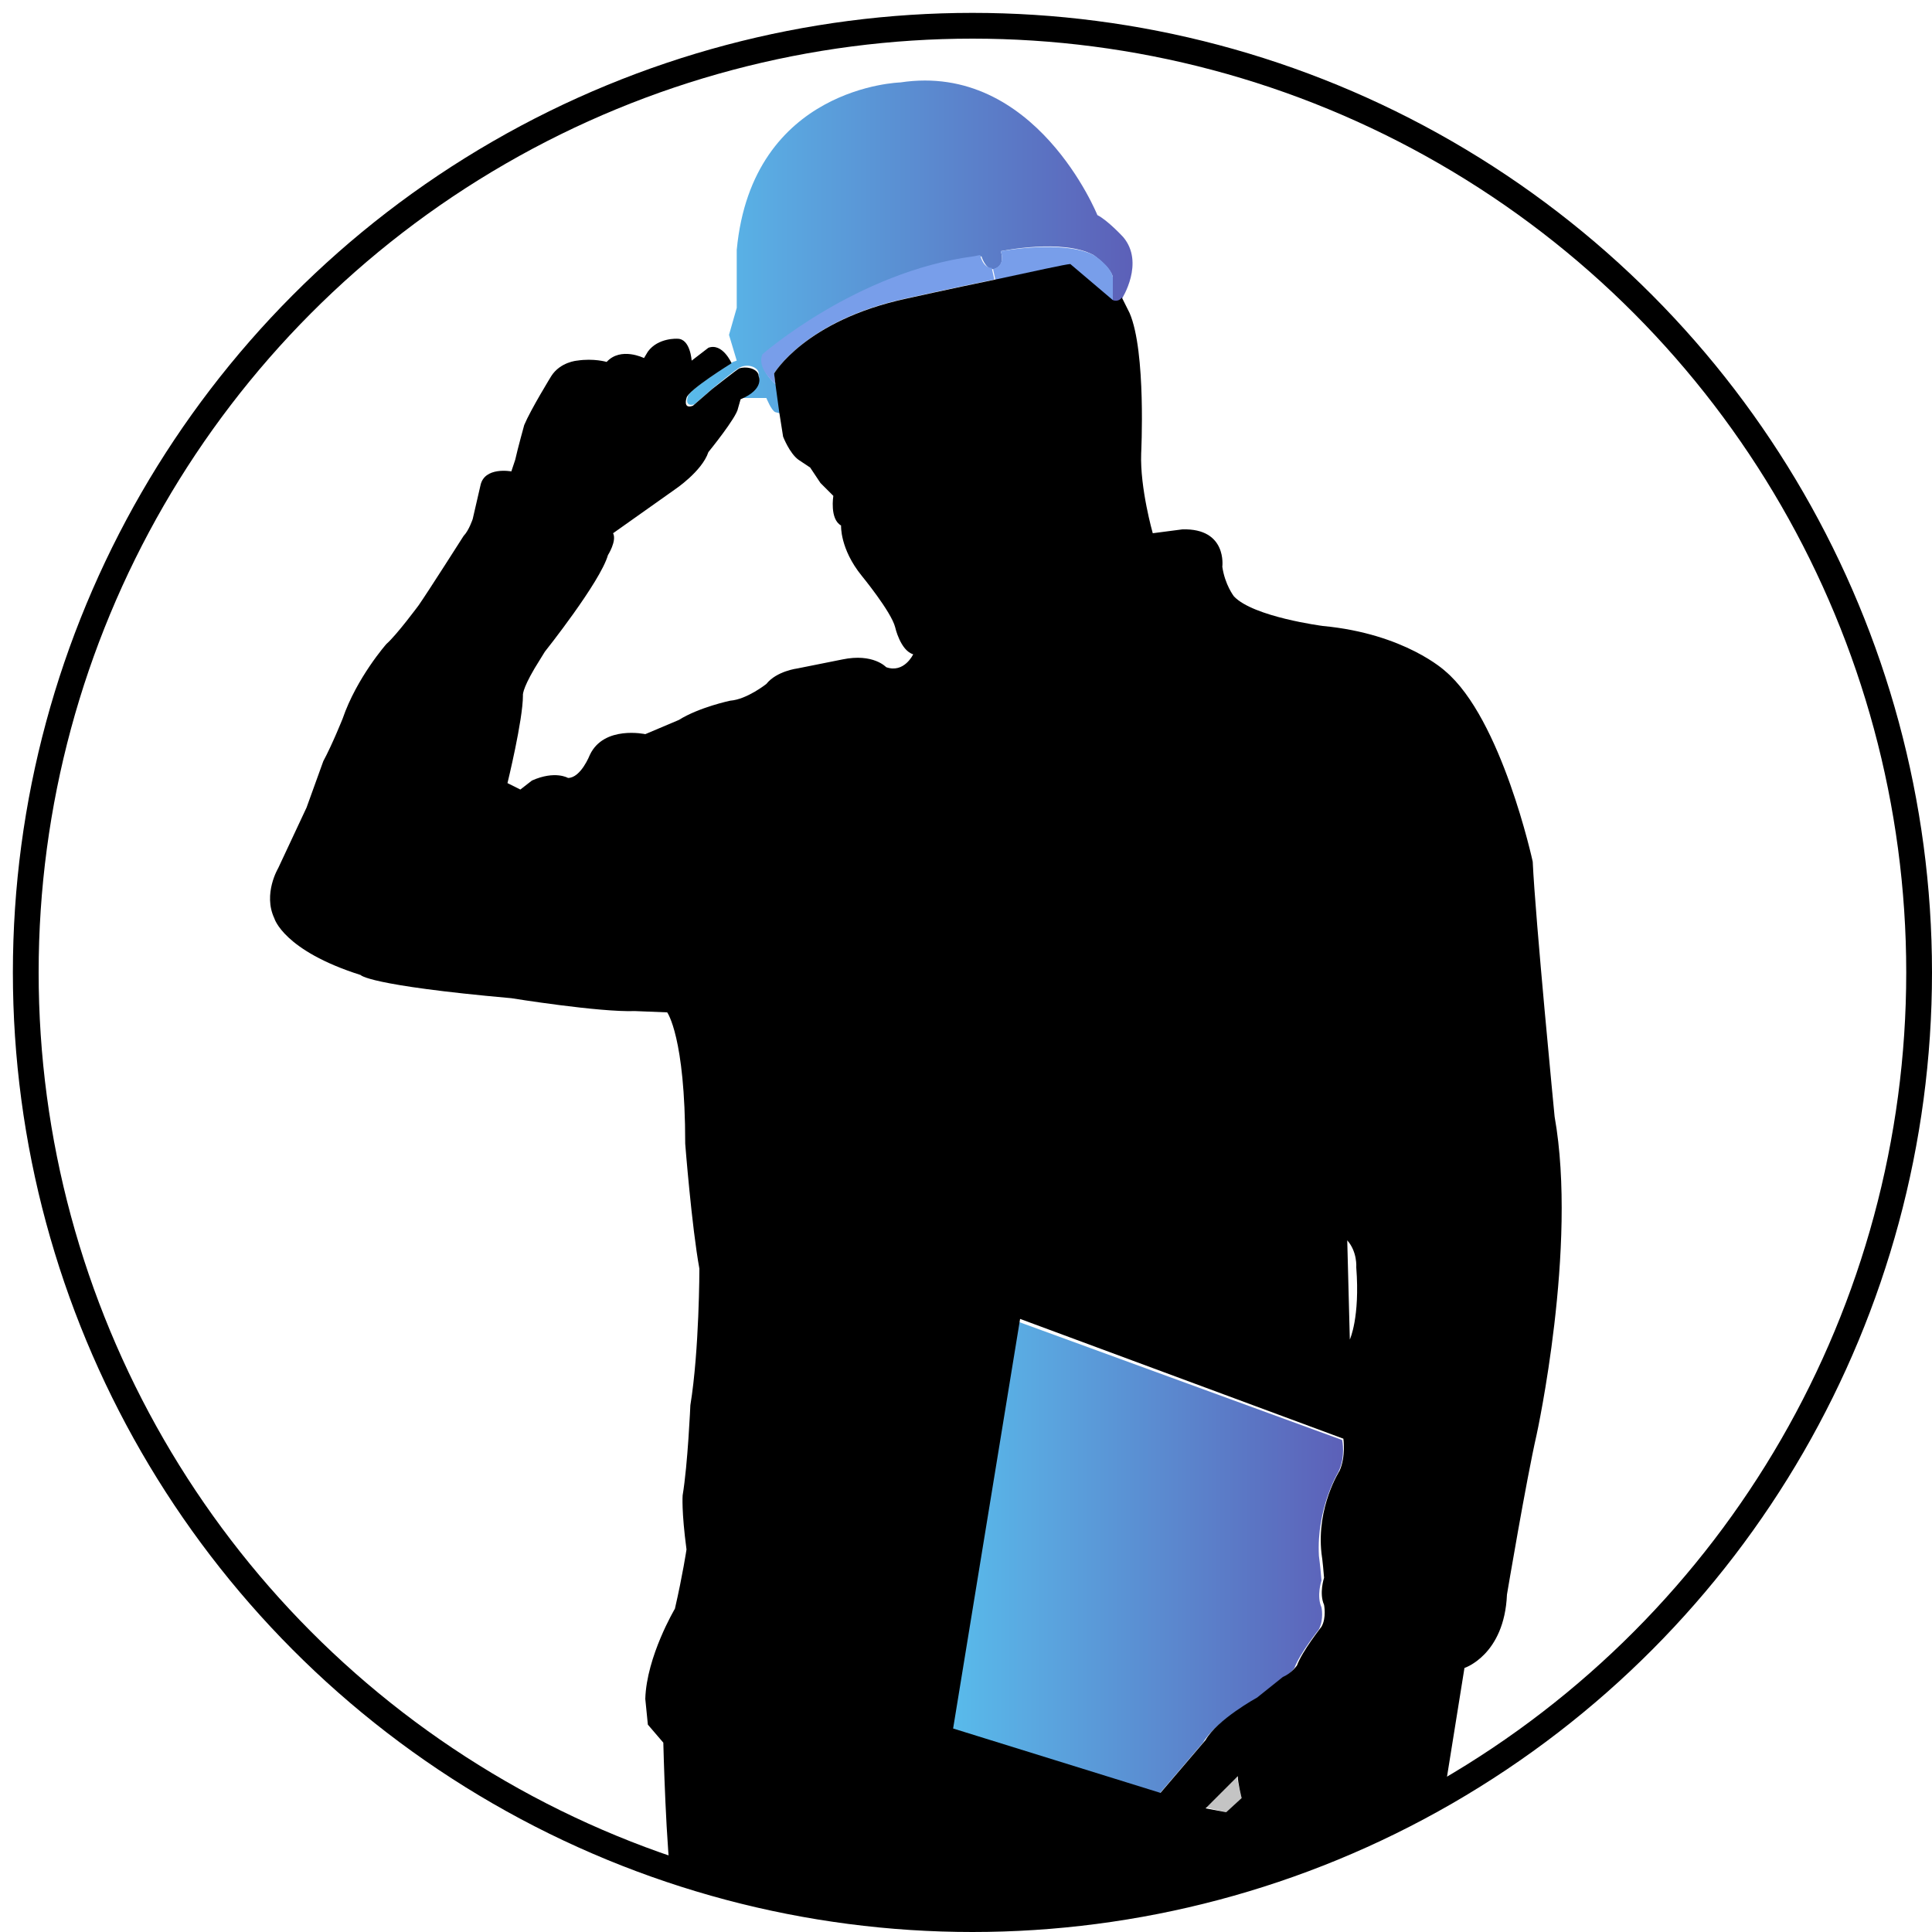 <?xml version="1.0" encoding="utf-8"?>
<!-- Generator: Adobe Illustrator 27.0.1, SVG Export Plug-In . SVG Version: 6.00 Build 0)  -->
<svg version="1.1" id="Layer_1" xmlns="http://www.w3.org/2000/svg" xmlns:xlink="http://www.w3.org/1999/xlink" x="0px" y="0px"
	 viewBox="0 0 150 150" style="enable-background:new 0 0 150 150;" xml:space="preserve">
<style type="text/css">
	.st0{clip-path:url(#SVGID_00000003092035038569987500000001313290166694602376_);}
	.st1{fill:url(#SVGID_00000156564916775700710150000005959109523031923871_);}
	.st2{fill:#789EEA;}
	.st3{fill:#C4C4C4;}
	.st4{fill:url(#SVGID_00000003063870582693869290000017136905930494220712_);}
</style>
<g>
	<defs>
		<circle id="SVGID_1_" cx="75.5" cy="75.5" r="73.5"/>
	</defs>
	<clipPath id="SVGID_00000011028583948684112900000016726367946122224566_">
		<use xlink:href="#SVGID_1_"  style="overflow:visible;"/>
	</clipPath>
	<g id="XMLID_3_" style="clip-path:url(#SVGID_00000011028583948684112900000016726367946122224566_);">
		
			<linearGradient id="SVGID_00000093146057243575870010000011592667086973577883_" gradientUnits="userSpaceOnUse" x1="53.322" y1="132.887" x2="87.909" y2="132.887" gradientTransform="matrix(1 0 0 -1 0 152)">
			<stop  offset="0" style="stop-color:#59BBEB"/>
			<stop  offset="1" style="stop-color:#5C60B8"/>
		</linearGradient>
		<path style="fill:url(#SVGID_00000093146057243575870010000011592667086973577883_);" d="M57.5,28.5c-0.3,0.1-2.1,1.6-2.1,1.6
			l-1.5,1.3c-0.8,0.2-0.5-0.6-0.5-0.6c0.1-0.6,3.5-2.7,3.5-2.7l0.3-0.1l-0.6-2l0.6-2.1v-4.5c1.2-12.7,12.7-13,12.7-13
			c10.5-1.6,15.3,10.3,15.3,10.3c0.8,0.4,2,1.7,2,1.7c1.7,2-0.1,4.8-0.1,4.8c-0.2,0.5-0.7,0.2-0.7,0.2v-1.9
			c-0.2-0.8-1.5-1.7-1.5-1.7c-2.4-1.3-7.2-0.3-7.2-0.3c0.4,1.3-0.6,1.4-0.6,1.4c-0.6,0-0.9-1-0.9-1L75.7,20
			c-9.1,1.2-16.4,7.6-16.4,7.6c-0.5,1.1,1,2.3,1,2.3l0,0l0.3,2.2L60.2,32c-0.3-0.1-0.7-1.1-0.7-1.1l-2,0c1.8-0.8,1.4-1.8,1.4-1.8
			C59,28.6,58.2,28.2,57.5,28.5z"/>
		<path class="st2" d="M60.1,29l0.1,0.8l0,0c0,0-1.5-1.2-1-2.3c0,0,7.3-6.4,16.4-7.6l0.5-0.1c0,0,0.2,1,0.9,1l0.2,0.9
			c-3.4,0.7-7,1.5-7,1.5C62.5,24.9,60.1,29,60.1,29z"/>
		<path class="st2" d="M86.4,21.5v1.9l-3.3-2.8c-0.3,0-3,0.6-5.8,1.2l-0.2-0.9c0,0,1-0.2,0.6-1.4c0,0,4.8-0.9,7.2,0.3
			C84.9,19.8,86.2,20.6,86.4,21.5z"/>
		<path class="st3" d="M96.4,139.6l-1.2,1.1l-1.7-0.4l2.5-2.5C96.1,138.4,96.4,139.6,96.4,139.6z"/>
		
			<linearGradient id="SVGID_00000119833043769272715120000006837162252418482098_" gradientUnits="userSpaceOnUse" x1="73.86" y1="31.125" x2="104.299" y2="31.125" gradientTransform="matrix(1 0 0 -1 0 152)">
			<stop  offset="0" style="stop-color:#59BBEB"/>
			<stop  offset="1" style="stop-color:#5C60B8"/>
		</linearGradient>
		<path style="fill:url(#SVGID_00000119833043769272715120000006837162252418482098_);" d="M104.2,111.8c0,0,0.3,1.3-0.3,2.5
			c0,0-1.7,2.8-1.5,6.5c0,0,0.1,0.7,0.2,1.9c0,0-0.4,1.2,0,2.1c0,0,0.2,0.9-0.2,1.7c0,0-1.5,1.9-1.9,3c0,0-0.4,0.6-1.1,0.9l-2,1.6
			c0,0-3.1,1.7-4,3.3l-3.5,4.1l-16.1-5l5.2-31.8L104.2,111.8z"/>
		<path d="M120.7,86.7c1.8,10.1-1.4,24.7-1.4,24.7c-0.8,3.5-2.3,12.4-2.3,12.4c-0.2,4.7-3.3,5.7-3.3,5.7l-2.6,16.2l-5.5-1.7
			l-1.3,0.7c-1.2,1-3.6,1.4-3.6,1.4c0.6,2.6,0.1,22.3,0.1,22.3c0.7,4.1-0.3,6.7-0.6,8.2c0,0.1,0,0.2,0,0.4c-0.1,1.4,0.9,2.7,0.9,2.7
			c3,6.1,1.1,8.9,1.1,8.9l0.3,4.2l1.4,1.4c2,2.9,0.8,5.2,0.8,5.2c-0.4,1.2,0.1,1.8,0.1,1.8c1.6,2,1.5,3.1,1.5,3.1
			c0.2,1.9,0.9,4,0.9,4l1.6,13.5c1.2,4.8,1.7,14.6,1.7,14.6c-0.5,5.2,0,8,0,8c0.3,0.9,1.6,3.6,1.6,3.6c0.3,1,2,4.9,2,4.9
			c0.5,2.5-0.6,5.5-0.6,5.5c0.3,1.2-1.1,1.7-1.1,1.7l0.4,4.3c0.4,2.1,1.4,7.8,1.4,7.8c0.4,5.7-2.8,7.8-2.8,7.8c-3.4,3.4-13,1-13,1
			c-2.8-0.9-0.4-10.7-0.4-10.7c0.8-4,0.7-9.4,0.7-9.4c-0.8,0-1.2-2-1.2-2c-1.3-0.4-1.8-2.5-1.8-2.5c-1-3.4-0.8-6.7-0.8-6.7
			c0-3.6-1.3-7.2-1.3-7.2c-1.6-4.4-4.2-19.5-4.2-19.5l-3.9-9.3c-3.1-10.2-3.6-20.6-3.6-20.6c0.3-3.2-2.2-13.9-2.2-13.9
			c-0.8-4.3-2-11.5-2-11.5l0.9,13.5c0.6,3.7,0.1,6.6,0.1,6.6c-0.3,1.6,0.7,3.5,0.7,3.5c0,1.2,0.7,2.6,0.7,2.6
			c0.8,2.8,3.5,19.7,3.5,19.7c0.8,3.6,2.3,14.8,2.3,14.8c1.2,5.9,1.5,12.7,1.5,12.7c0.4,4.9-0.8,5.2-0.8,5.2v1.1l0.3,2.1
			c0.3,2.4-1.4,2.6-1.4,2.6l-6.2,1.4c-1.9,0.3-2.4-0.9-2.4-0.9c-2.1,0.6-5.9,2.6-5.9,2.6c-2,1.4-6.4,2.5-6.4,2.5
			c-9.2,2.4-12.9-0.5-12.9-0.5c-2.4-2-1-3.4-1-3.4c0.4-1,1.3-1.5,1.3-1.5c11.2-3.4,16.4-9.7,16.4-9.7c-0.8-0.4,0.8-2.2,0.8-2.2
			l0.7-2.3c0.4-1.4,0-1.2,0-1.2c-0.8-0.2-0.8-2.4-0.8-2.4c-1.1-0.3-1.6-3.4-1.6-3.4c-0.4-3.2,0.4-9.7,0.4-9.7
			c0.2-2.5-1.7-6.6-1.7-6.6L61.3,201c-0.7-2.9-0.7-6-0.7-6c0.1-1.9-0.5-2.6-0.5-2.6c-0.8-1.1-1.5-3.9-1.5-3.9
			c-0.4-3.3-3.8-17.8-3.8-17.8L52.7,151c-0.3-2-0.5-4.2-0.5-4.2c-0.5-3.1-0.7-11.5-0.7-11.5l-1.2-1.4l-0.2-2c0.1-3.3,2.3-7,2.3-7
			c0.6-2.6,0.9-4.6,0.9-4.6c-0.4-3-0.3-4.2-0.3-4.2c0.4-2.4,0.6-7,0.6-7c0.7-4.3,0.7-10.6,0.7-10.6c-0.6-3.3-1.1-9.7-1.1-9.7
			c0-8.3-1.4-10.2-1.4-10.2l-2.5-0.1c-2.8,0.1-9.6-1-9.6-1c-11.2-1-11.7-1.8-11.7-1.8c-6-1.9-6.7-4.4-6.7-4.4
			c-0.9-1.9,0.3-3.9,0.3-3.9l2.2-4.7c0.4-1.1,1.3-3.6,1.3-3.6c0.7-1.3,1.5-3.3,1.5-3.3c1.1-3.2,3.4-5.8,3.4-5.8c0.8-0.7,2.5-3,2.5-3
			c0.7-1,3.5-5.4,3.5-5.4c0.4-0.4,0.7-1.3,0.7-1.3l0.6-2.6c0.3-1.5,2.4-1.1,2.4-1.1l0.3-0.9c0.2-0.9,0.7-2.7,0.7-2.7
			c0.5-1.2,2.1-3.8,2.1-3.8c0.7-1.1,2-1.2,2-1.2c1.3-0.2,2.3,0.1,2.3,0.1c1.1-1.2,2.9-0.3,2.9-0.3l0.3-0.5c0.8-1.1,2.3-1,2.3-1
			c1,0,1.1,1.7,1.1,1.7l1.3-1c1.1-0.4,1.8,1.2,1.8,1.2s-3.4,2.1-3.5,2.7c0,0-0.3,0.9,0.5,0.6l1.5-1.3c0,0,1.9-1.5,2.1-1.6
			c0.7-0.2,1.5,0.1,1.5,0.6c0,0,0.5,1-1.4,1.8l-0.2,0.7c-0.1,0.7-2.3,3.4-2.3,3.4c-0.5,1.5-2.6,2.9-2.6,2.9l-4.8,3.4
			c0.3,0.6-0.4,1.7-0.4,1.7c-0.6,2.1-4.9,7.5-4.9,7.5l-0.8,1.3c-1,1.7-0.9,2.1-0.9,2.1c0,1.9-1.2,6.8-1.2,6.8l1,0.5l0.9-0.7
			c1.8-0.8,2.8-0.2,2.8-0.2c1,0,1.7-1.8,1.7-1.8c1.1-2.3,4.3-1.6,4.3-1.6l2.6-1.1c1.6-1,4-1.5,4-1.5c1.3-0.1,2.8-1.3,2.8-1.3
			c0.8-1,2.4-1.2,2.4-1.2l3.5-0.7c2.4-0.5,3.4,0.6,3.4,0.6c1.4,0.5,2.1-1,2.1-1c-1-0.3-1.4-2.1-1.4-2.1c-0.3-1.2-2.6-4-2.6-4
			c-1.7-2.1-1.6-3.9-1.6-3.9c-0.9-0.5-0.6-2.3-0.6-2.3l-1-1l-0.8-1.2L62,35.7c-0.7-0.5-1.2-1.8-1.2-1.8L60.5,32l-0.3-2.2L60.1,29
			c0,0,2.4-4.1,10.2-5.8c0,0,3.6-0.8,7-1.5c2.8-0.6,5.5-1.2,5.8-1.2l3.3,2.8c0,0,0.4,0.2,0.7-0.2l0.6,1.2c1.3,3,0.9,10.9,0.9,10.9
			c-0.1,2.7,0.9,6.2,0.9,6.2l2.3-0.3c3.5-0.1,3.1,2.9,3.1,2.9c0.2,1.4,0.9,2.3,0.9,2.3c1.5,1.6,6.9,2.3,6.9,2.3
			c6.4,0.6,9.5,3.5,9.5,3.5c4.4,3.7,6.8,14.8,6.8,14.8C119.2,71.3,120.7,86.7,120.7,86.7z M104.8,104c0,0,0.8-1.7,0.5-5.6
			c0,0,0.1-1.2-0.7-2.1L104.8,104z M104,114.2c0.5-1.1,0.3-2.5,0.3-2.5l-25.1-9.3l-5.2,31.8l16.1,5l3.5-4.1c0.9-1.6,4-3.3,4-3.3
			l2-1.6c0.7-0.3,1.1-0.9,1.1-0.9c0.4-1.1,1.9-3,1.9-3c0.4-0.7,0.2-1.7,0.2-1.7c-0.4-0.9,0-2.1,0-2.1c-0.1-1.3-0.2-1.9-0.2-1.9
			C102.2,117,104,114.2,104,114.2z M95.2,140.7l1.2-1.1c0,0-0.3-1.2-0.3-1.7l-2.5,2.5L95.2,140.7z"/>
	</g>
	<use xlink:href="#SVGID_1_"  style="overflow:visible;fill:none;stroke:#000000;stroke-width:2;stroke-miterlimit:10;"/>
</g>
</svg>

